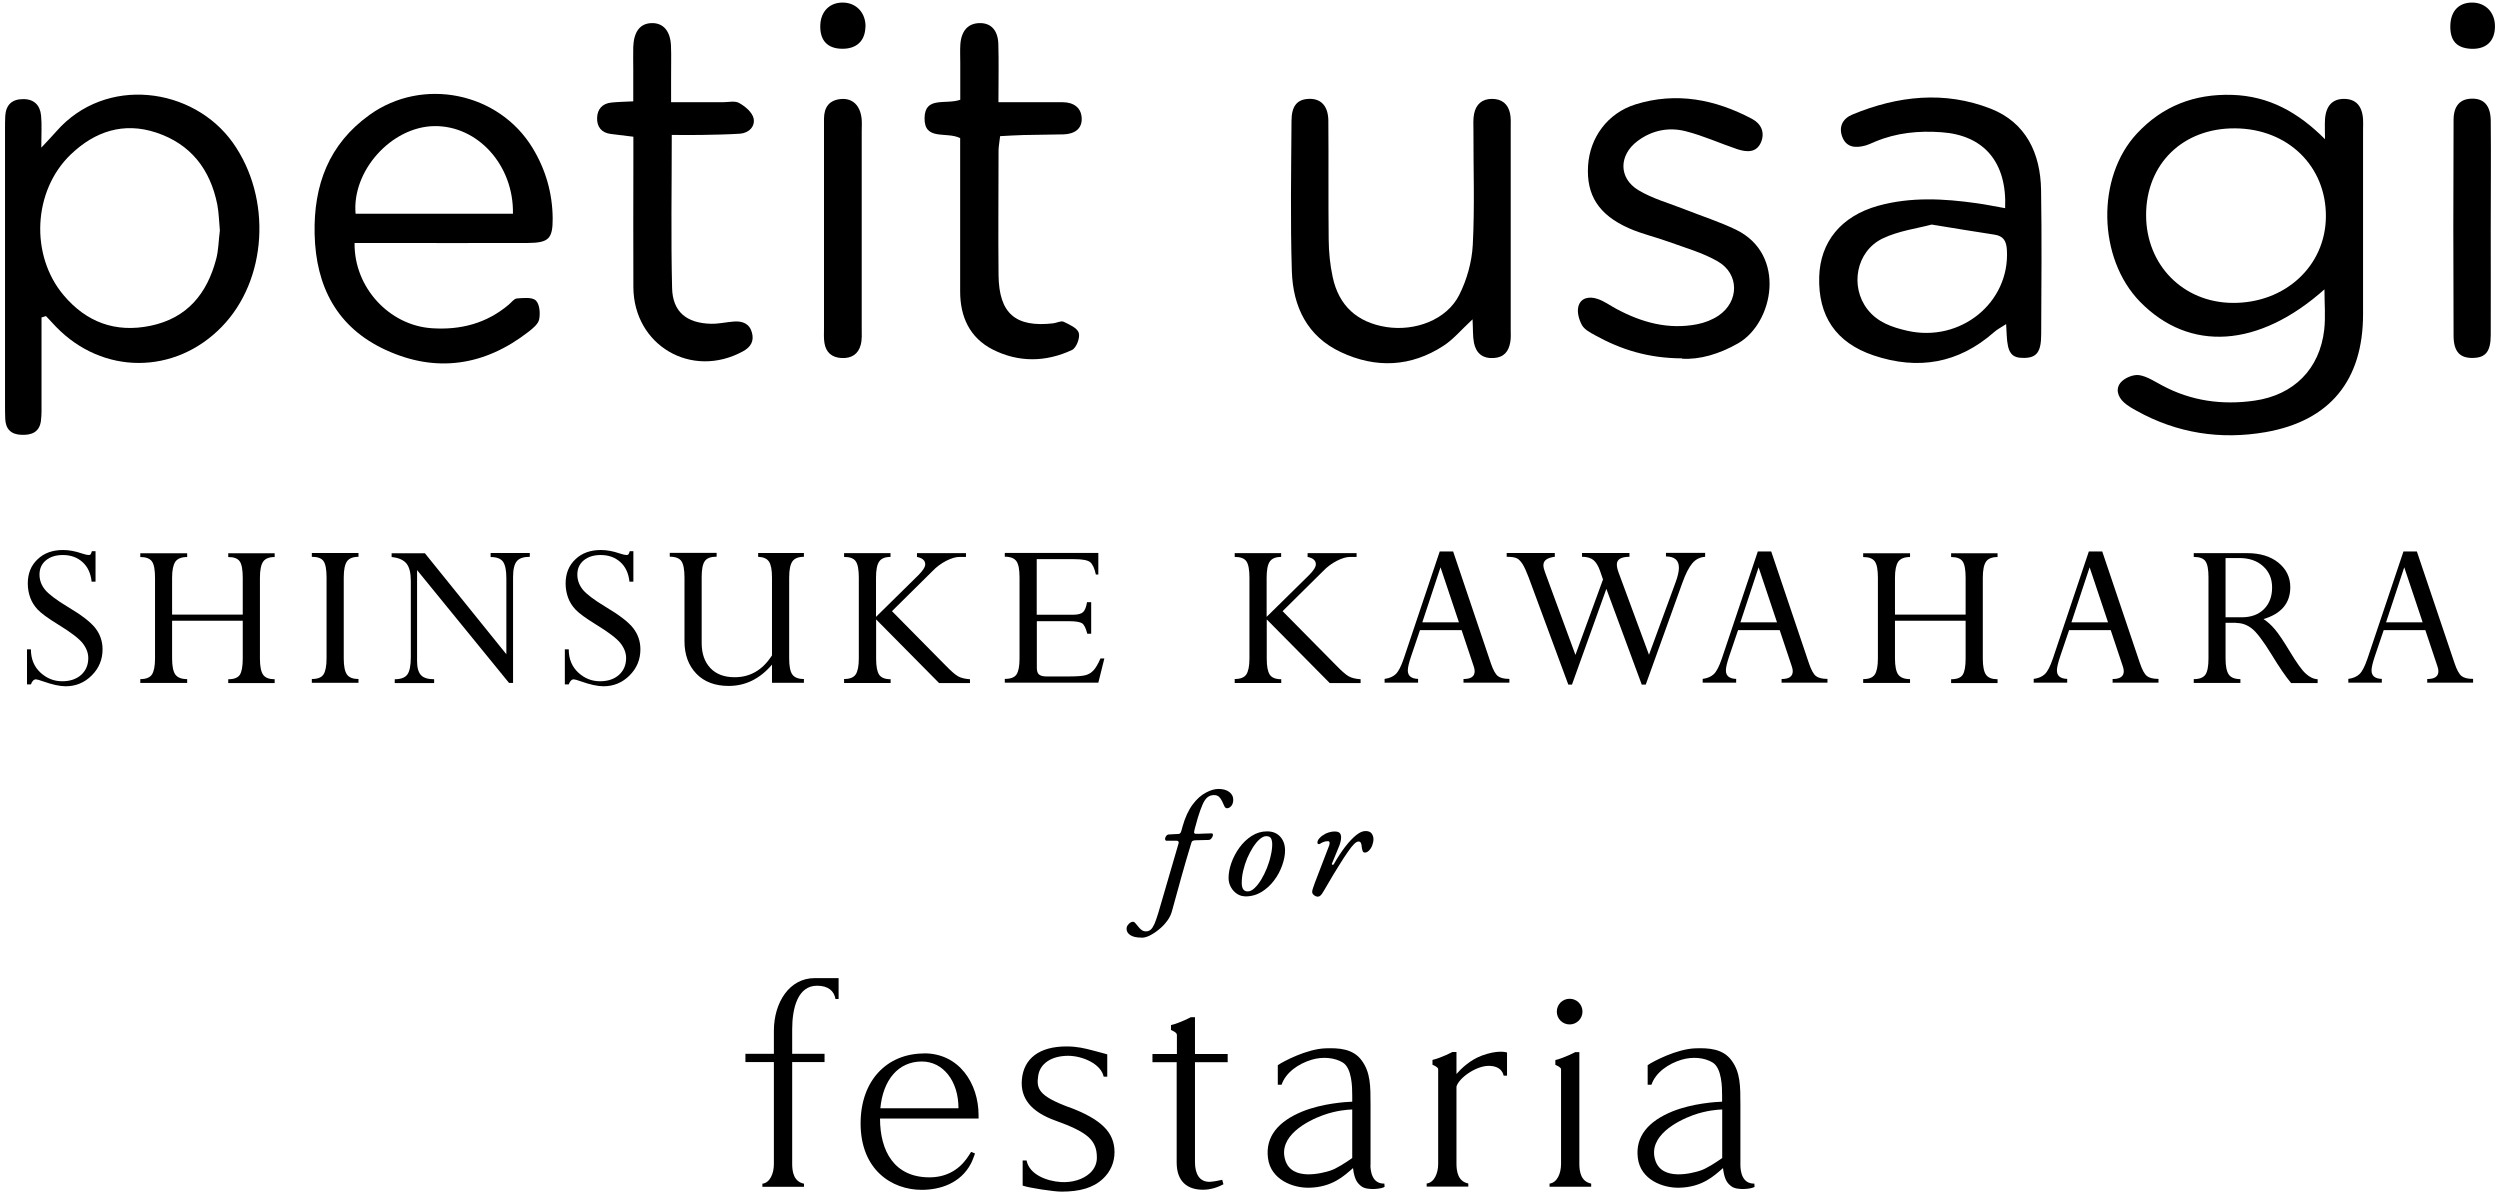 <?xml version="1.0" encoding="UTF-8"?>
<svg id="desgin" xmlns="http://www.w3.org/2000/svg" viewBox="0 0 224 107">
  <defs>
    <style>
      .cls-1 {
        fill: #000;
        stroke-width: 0px;
      }
    </style>
  </defs>
  <g>
    <path class="cls-1" d="M208.29,25.91c-5.9,5.27-12.11,5.66-16.54,1.13-3.8-3.89-3.94-11.17-.27-15.09,2.3-2.46,5.15-3.55,8.51-3.45,3.31.1,5.92,1.56,8.33,3.97,0-.59-.03-1.19,0-1.77.08-1.22.67-1.84,1.7-1.84,1.05,0,1.63.61,1.71,1.82.02.32,0,.63,0,.95,0,5.51,0,11.01,0,16.52,0,5.91-2.95,9.56-8.74,10.57-4.03.7-7.94.1-11.56-1.92-.39-.21-.78-.44-1.11-.73-.59-.53-.8-1.27-.26-1.85.36-.38,1.09-.68,1.6-.61.72.11,1.39.57,2.06.92,2.6,1.4,5.38,1.78,8.27,1.37,3.54-.5,5.86-2.84,6.26-6.36.13-1.16.02-2.35.02-3.63ZM208.4,19.42c.04-4.53-3.41-7.89-8.14-7.92-4.67-.03-7.97,3.18-7.97,7.77,0,4.47,3.31,7.83,7.74,7.87,4.71.04,8.33-3.3,8.37-7.71Z"/>
    <path class="cls-1" d="M3.72,28.44c0,2.51,0,5.02,0,7.54,0,.57.02,1.14-.05,1.71-.13,1.04-.84,1.31-1.77,1.27-.91-.04-1.39-.51-1.43-1.42-.02-.44-.02-.89-.02-1.33,0-8.23,0-16.45,0-24.68,0-.38,0-.76.02-1.14.06-.98.59-1.5,1.57-1.51.99-.02,1.55.53,1.64,1.47.08.8.02,1.62.02,2.88.64-.69,1-1.06,1.34-1.45,4.42-5.06,12.3-3.98,15.84,1.03,3.5,4.96,3.07,12.28-1.01,16.47-4.2,4.32-10.67,4.32-14.85,0-.3-.31-.6-.64-.9-.96-.13.04-.26.08-.39.12ZM19.7,20.65c-.07-.7-.08-1.52-.23-2.32-.63-3.15-2.37-5.42-5.47-6.45-2.93-.97-5.5-.11-7.66,1.96-3.39,3.25-3.66,9.03-.64,12.61,2.04,2.42,4.64,3.39,7.78,2.74,3.29-.68,5.07-2.87,5.89-5.98.21-.79.21-1.62.33-2.56Z"/>
    <path class="cls-1" d="M31.77,21.78c-.05,3.98,3.11,7.38,6.93,7.63,2.57.17,4.89-.43,6.88-2.11.24-.2.48-.54.74-.56.57-.04,1.36-.13,1.69.18.34.33.41,1.14.3,1.69-.08.42-.57.82-.96,1.12-3.94,3.06-8.28,3.71-12.8,1.62-4.34-2-6.25-5.66-6.36-10.37-.1-4.39,1.27-8.08,4.94-10.7,4.75-3.4,11.56-2.01,14.59,2.98,1.17,1.92,1.78,4.04,1.8,6.3.01,1.83-.35,2.2-2.24,2.21-4.49.02-8.98,0-13.47,0-.68,0-1.36,0-2.04,0ZM45.96,19.15c.08-4.36-3.17-7.92-7.07-7.85-3.82.07-7.37,4-7.03,7.85h14.09Z"/>
    <path class="cls-1" d="M179.66,18.66c.18-4.13-1.9-6.54-5.69-6.81-2.04-.15-4.04.04-5.95.84-.29.12-.58.26-.88.35-.87.24-1.7.19-2.07-.77-.34-.9.02-1.64.91-2.01,4.06-1.68,8.26-2.14,12.39-.52,3.16,1.24,4.46,4,4.51,7.29.07,4.3.03,8.61.01,12.91,0,1.6-.4,2.11-1.52,2.13-1.14.02-1.49-.44-1.57-2.05-.01-.25-.03-.5-.05-.98-.44.29-.79.46-1.08.72-3.19,2.81-6.82,3.42-10.78,2.09-3.4-1.14-4.99-3.54-4.89-7.04.09-3.14,1.96-5.44,5.27-6.37,2.92-.81,5.89-.65,8.85-.23.81.11,1.6.28,2.53.44ZM173.08,20.12c-1.3.35-2.97.56-4.4,1.25-2.38,1.15-2.94,4.3-1.36,6.34.91,1.18,2.22,1.62,3.59,1.93,4.75,1.07,9.16-2.52,8.91-7.2-.04-.84-.3-1.3-1.14-1.42-1.75-.26-3.49-.56-5.6-.9Z"/>
    <path class="cls-1" d="M131.93,28.62c-1.01.94-1.71,1.79-2.59,2.36-2.93,1.91-6.07,2.04-9.2.57-3.02-1.41-4.29-4.09-4.39-7.24-.14-4.49-.06-8.99-.03-13.48,0-1.35.52-1.93,1.54-1.97,1.08-.05,1.75.62,1.76,1.96.03,3.54-.01,7.09.03,10.63.01,1.13.12,2.28.36,3.38.55,2.56,2.18,4.05,4.79,4.47,2.6.41,5.42-.65,6.54-2.86.69-1.36,1.14-2.97,1.22-4.49.18-3.41.05-6.83.06-10.25,0-.51-.04-1.03.06-1.51.17-.83.7-1.33,1.6-1.33.89,0,1.44.46,1.62,1.3.09.43.06.88.06,1.32,0,6.01,0,12.03,0,18.04,0,.38.03.77-.04,1.14-.14.83-.57,1.37-1.49,1.42-1,.06-1.57-.44-1.76-1.35-.12-.61-.08-1.25-.13-2.11Z"/>
    <path class="cls-1" d="M150.73,32.11c-3.05-.01-5.49-.79-7.79-2.06-.44-.24-.96-.51-1.19-.91-.27-.48-.46-1.16-.33-1.67.21-.82,1.01-.93,1.71-.69.59.19,1.11.58,1.67.88,2.28,1.23,4.68,1.9,7.28,1.39.66-.13,1.35-.4,1.9-.77,1.86-1.26,1.88-3.74-.07-4.86-1.35-.78-2.9-1.21-4.38-1.75-1.18-.43-2.43-.71-3.58-1.22-2.71-1.2-3.82-2.97-3.66-5.59.15-2.53,1.75-4.73,4.26-5.51,3.64-1.13,7.13-.45,10.43,1.3.83.44,1.17,1.22.81,2.09-.41.97-1.29.9-2.12.63-1.55-.52-3.05-1.21-4.63-1.61-1.52-.39-3.03-.09-4.32.88-1.68,1.26-1.71,3.32.08,4.4,1.28.77,2.77,1.17,4.18,1.73,1.52.6,3.09,1.1,4.56,1.81,4.55,2.2,3.39,8.34.2,10.18-1.69.97-3.47,1.48-5.03,1.38Z"/>
    <path class="cls-1" d="M86.04,12.38c-1.23-.63-3.24.28-3.2-1.82.04-1.96,1.88-1.16,3.2-1.62,0-1.07,0-2.18,0-3.29,0-.57-.03-1.14.01-1.71.1-1.21.71-1.85,1.72-1.87,1.01-.02,1.64.63,1.68,1.86.05,1.64.01,3.28.01,5.23,1.12,0,2.11,0,3.1,0,.89,0,1.77,0,2.66,0,.96,0,1.66.48,1.7,1.42.05.99-.68,1.43-1.62,1.46-1.2.03-2.4.03-3.61.06-.68.02-1.36.06-2.08.1-.06.53-.13.9-.14,1.26,0,3.73-.04,7.47,0,11.2.04,3.43,1.52,4.7,4.91,4.31.31-.04.69-.25.92-.14.52.25,1.23.56,1.36,1,.13.43-.22,1.35-.61,1.53-2.35,1.1-4.8,1.13-7.12-.05-2.04-1.05-2.9-2.92-2.9-5.18,0-3.99,0-7.98,0-11.96v-1.77Z"/>
    <path class="cls-1" d="M60.15,9.16c1.7,0,3.14,0,4.59,0,.51,0,1.11-.15,1.49.07.54.3,1.17.83,1.29,1.37.16.71-.4,1.32-1.22,1.38-1.13.07-2.27.09-3.41.11-.86.02-1.73,0-2.7,0,0,4.76-.08,9.25.03,13.72.05,2.13,1.29,3.14,3.47,3.2.69.02,1.37-.15,2.06-.2.77-.06,1.4.18,1.62.98.22.78-.11,1.32-.82,1.7-4.59,2.49-9.77-.54-9.8-5.76-.02-3.86,0-7.71,0-11.57,0-.62,0-1.23,0-1.91-.81-.1-1.43-.17-2.04-.25-.84-.11-1.23-.66-1.21-1.43.02-.79.47-1.3,1.28-1.38.56-.06,1.12-.07,1.96-.11,0-.97,0-1.89,0-2.81,0-.7-.02-1.39,0-2.09.06-1.37.63-2.09,1.66-2.11,1.03-.02,1.67.71,1.72,2.04.04.95,0,1.9.01,2.84,0,.63,0,1.25,0,2.2Z"/>
    <path class="cls-1" d="M223.17,20.52c0,3.16.01,6.32,0,9.48,0,1.5-.46,2.05-1.59,2.07-1.15.03-1.73-.54-1.74-1.97-.03-6.45-.03-12.9,0-19.35,0-1.28.6-1.89,1.62-1.91,1.1-.03,1.7.62,1.71,1.99.03,3.22,0,6.45,0,9.67Z"/>
    <path class="cls-1" d="M77.21,20.48c0,2.97,0,5.94,0,8.91,0,.5.04,1.03-.09,1.51-.22.83-.82,1.22-1.7,1.18-.89-.04-1.41-.5-1.55-1.35-.07-.43-.04-.88-.04-1.32,0-5.94,0-11.88,0-17.83,0-.32,0-.63,0-.95.01-1.04.48-1.68,1.56-1.76,1.01-.07,1.68.58,1.81,1.75.04.38.01.76.01,1.14,0,2.91,0,5.82,0,8.72Z"/>
    <path class="cls-1" d="M77.54,2.44c-.04,1.23-.79,1.93-2.05,1.93-1.35,0-2.05-.75-1.99-2.14.05-1.22.85-2.01,2.02-2,1.22.01,2.07.94,2.03,2.21Z"/>
    <path class="cls-1" d="M223.55,2.4c-.02,1.32-.82,2.04-2.17,1.97-1.28-.07-1.87-.74-1.83-2.1.04-1.28.76-2.04,1.95-2.04,1.22,0,2.07.9,2.05,2.17Z"/>
  </g>
  <g>
    <path class="cls-1" d="M8.23,49.39h.33v2.73h-.35c-.08-.75-.35-1.34-.82-1.76-.47-.42-1.05-.63-1.76-.63-.63,0-1.13.16-1.52.48-.38.32-.57.74-.57,1.27,0,.49.16.94.48,1.34.32.4,1,.92,2.06,1.56,1.23.73,2.06,1.37,2.48,1.92.42.55.63,1.18.63,1.88,0,.91-.32,1.69-.97,2.34-.65.65-1.43.97-2.34.97-.53,0-1.2-.15-2.02-.44-.34-.12-.55-.18-.64-.18-.19,0-.34.15-.45.45h-.35v-3.14h.35c0,.87.29,1.56.85,2.08.56.52,1.21.78,1.95.78.71,0,1.27-.19,1.7-.57.42-.38.64-.88.64-1.51,0-.47-.18-.92-.52-1.35-.35-.43-1.08-.98-2.19-1.66-.91-.56-1.51-1-1.82-1.33-.3-.32-.53-.68-.67-1.07-.14-.39-.22-.81-.22-1.27,0-.89.29-1.62.88-2.17.58-.56,1.35-.83,2.28-.83.52,0,1.08.1,1.69.31.28.09.48.14.59.14.09,0,.15-.02.19-.06.03-.04.07-.13.11-.27Z"/>
    <path class="cls-1" d="M21.75,59v-3.38h-6.33v3.38c0,.69.1,1.17.29,1.44.2.27.55.41,1.06.41v.34h-4.2v-.34c.51,0,.86-.14,1.04-.41.18-.27.28-.75.28-1.43v-7.25c0-.71-.09-1.2-.28-1.46-.19-.26-.53-.39-1.04-.39v-.34h4.2v.34c-.51,0-.86.14-1.06.42-.19.28-.29.76-.29,1.43v3.31h6.33v-3.31c0-.71-.09-1.2-.27-1.46-.18-.26-.52-.39-1.03-.39v-.34h4.16v.34c-.5,0-.84.14-1.03.41-.19.27-.29.75-.29,1.45v7.25c0,.69.1,1.18.29,1.44.19.27.54.4,1.03.4v.34h-4.16v-.34c.52,0,.86-.13,1.04-.4.17-.27.26-.75.26-1.45Z"/>
    <path class="cls-1" d="M32.12,49.55v.34c-.5,0-.84.14-1.03.41s-.29.75-.29,1.45v7.25c0,.69.1,1.18.29,1.44.19.27.54.4,1.03.4v.34h-4.18v-.34c.51,0,.86-.13,1.04-.4.18-.26.28-.75.28-1.45v-7.25c0-.71-.09-1.2-.27-1.46-.18-.26-.53-.39-1.05-.39v-.34h4.18Z"/>
    <path class="cls-1" d="M43.96,49.89v-.34h3.51v.34c-.56,0-.95.13-1.17.4s-.33.74-.33,1.44v9.46h-.36l-8.24-10.11v8.17c0,.58.12.99.35,1.24.23.25.63.37,1.18.37v.34h-3.53v-.34c.56,0,.94-.15,1.14-.44.2-.29.3-.81.3-1.55v-6.81c0-.73-.13-1.26-.4-1.58-.27-.32-.71-.51-1.32-.57v-.34h2.98l7.3,9.05v-6.8c0-.71-.1-1.21-.3-1.49-.2-.28-.57-.42-1.11-.42Z"/>
    <path class="cls-1" d="M56.42,49.39h.33v2.73h-.35c-.08-.75-.35-1.34-.82-1.76-.47-.42-1.05-.63-1.76-.63-.63,0-1.13.16-1.52.48-.38.32-.57.74-.57,1.27,0,.49.16.94.48,1.34.32.4,1,.92,2.06,1.56,1.23.73,2.06,1.37,2.48,1.92.42.55.63,1.18.63,1.88,0,.91-.32,1.69-.97,2.34-.65.65-1.43.97-2.34.97-.53,0-1.2-.15-2.02-.44-.34-.12-.55-.18-.64-.18-.19,0-.34.15-.45.45h-.35v-3.14h.35c0,.87.29,1.56.85,2.08.56.52,1.21.78,1.95.78.71,0,1.27-.19,1.7-.57.42-.38.64-.88.64-1.51,0-.47-.18-.92-.52-1.35-.35-.43-1.08-.98-2.19-1.66-.91-.56-1.51-1-1.82-1.33-.3-.32-.53-.68-.67-1.07-.14-.39-.22-.81-.22-1.27,0-.89.29-1.62.88-2.17.58-.56,1.35-.83,2.28-.83.52,0,1.08.1,1.69.31.28.09.48.14.59.14.09,0,.15-.02.19-.06.03-.04.07-.13.11-.27Z"/>
    <path class="cls-1" d="M69.17,58.74v-7c0-.68-.09-1.15-.27-1.42-.18-.27-.5-.41-.97-.43v-.34h4.1v.34c-.5,0-.84.14-1.03.41-.19.27-.29.75-.29,1.45v7.25c0,.68.09,1.16.28,1.43.19.27.53.41,1.04.41v.34h-2.86v-1.63c-1.09,1.28-2.38,1.91-3.88,1.91-1.23,0-2.2-.37-2.9-1.1-.7-.73-1.06-1.7-1.06-2.9v-5.72c0-.69-.09-1.18-.27-1.45-.18-.27-.53-.41-1.05-.41v-.34h4.2v.34c-.52,0-.88.13-1.06.4-.19.26-.28.74-.28,1.44v5.89c0,.95.26,1.7.78,2.25.52.55,1.25.82,2.18.82,1.38,0,2.49-.64,3.32-1.93Z"/>
    <path class="cls-1" d="M75.63,61.18v-.34c.51,0,.86-.14,1.04-.41.18-.27.28-.75.28-1.43v-7.25c0-.7-.09-1.19-.27-1.45-.18-.27-.53-.4-1.05-.4v-.34h4.16v.34c-.49,0-.83.14-1.02.42-.19.28-.28.76-.28,1.44v3.51l3.8-3.74c.4-.4.61-.73.61-.97,0-.34-.25-.56-.74-.66v-.34h4.39v.34h-.57c-.35,0-.75.12-1.2.35-.45.23-.87.54-1.24.93l-3.62,3.58,4.81,4.87c.48.49.84.81,1.1.96s.62.24,1.08.27v.34h-2.77l-5.64-5.7v3.52c0,.68.09,1.16.27,1.43.18.27.52.41,1.03.41v.34h-4.16Z"/>
    <path class="cls-1" d="M97.42,53.96h.35v2.82h-.35c-.13-.5-.28-.81-.46-.93s-.57-.19-1.17-.19h-2.89v4.16c0,.29.06.5.19.61s.35.18.66.18h2.03c.73,0,1.23-.04,1.51-.12s.51-.23.7-.44c.19-.21.4-.56.61-1.05h.35l-.54,2.17h-8.38v-.34c.52,0,.87-.13,1.05-.4.18-.27.27-.74.27-1.42v-7.27c0-.71-.09-1.19-.28-1.46-.19-.26-.53-.4-1.04-.4v-.34h8.38v1.94h-.22c-.12-.56-.29-.92-.51-1.11-.22-.18-.7-.27-1.44-.27h-3.35v4.98h3.25c.44,0,.74-.08.91-.24.16-.16.28-.46.35-.9Z"/>
    <path class="cls-1" d="M110.63,61.18v-.34c.51,0,.86-.14,1.04-.41.18-.27.28-.75.28-1.43v-7.25c0-.7-.09-1.19-.27-1.45-.18-.27-.53-.4-1.05-.4v-.34h4.16v.34c-.49,0-.83.14-1.02.42-.19.28-.28.76-.28,1.44v3.51l3.8-3.74c.4-.4.61-.73.61-.97,0-.34-.25-.56-.74-.66v-.34h4.39v.34h-.57c-.35,0-.75.12-1.2.35-.45.23-.87.54-1.24.93l-3.62,3.58,4.81,4.87c.48.49.84.81,1.1.96s.62.24,1.08.27v.34h-2.77l-5.64-5.7v3.52c0,.68.09,1.16.27,1.43.18.27.52.41,1.03.41v.34h-4.16Z"/>
    <path class="cls-1" d="M131.13,61.18v-.34c.67,0,1-.23,1-.7,0-.13-.03-.28-.09-.45l-1.08-3.23h-3.73l-.79,2.33c-.2.59-.3,1.02-.3,1.28,0,.49.31.74.92.76v.34h-3v-.34c.43-.06.76-.2,1-.43s.48-.69.72-1.4l3.22-9.59h1.2l3.38,10.02c.2.59.41.97.62,1.14s.56.26,1.04.26v.34h-4.09ZM127.44,55.76h3.28l-1.65-4.93-1.63,4.93Z"/>
    <path class="cls-1" d="M152.78,49.55v.34c-.46.03-.84.22-1.14.57-.3.35-.61.94-.91,1.79l-3.27,9.09h-.36l-3.17-8.58-3.08,8.58h-.33l-3.55-9.6c-.2-.53-.38-.92-.53-1.17-.16-.25-.32-.43-.5-.53-.18-.1-.49-.15-.94-.15v-.34h4.31v.34c-.68.08-1.02.33-1.02.75,0,.17.05.39.15.65l2.72,7.39,2.47-6.76-.26-.75c-.16-.47-.37-.8-.6-.99-.24-.19-.58-.29-1.02-.29v-.34h4.25v.34c-.75,0-1.13.23-1.13.69,0,.19.05.44.16.73l2.72,7.36,2.39-6.51c.19-.52.29-.95.29-1.29,0-.67-.39-1.01-1.16-1.01v-.32h3.53Z"/>
    <path class="cls-1" d="M159.63,61.18v-.34c.67,0,1-.23,1-.7,0-.13-.03-.28-.09-.45l-1.08-3.23h-3.73l-.79,2.33c-.2.59-.3,1.02-.3,1.28,0,.49.31.74.92.76v.34h-3v-.34c.43-.06.76-.2,1-.43s.48-.69.72-1.4l3.22-9.59h1.2l3.38,10.02c.2.59.41.97.62,1.14.22.17.56.26,1.04.26v.34h-4.09ZM155.94,55.76h3.28l-1.65-4.93-1.63,4.93Z"/>
    <path class="cls-1" d="M176.12,59v-3.38h-6.33v3.38c0,.69.1,1.17.29,1.44.2.27.55.41,1.06.41v.34h-4.2v-.34c.51,0,.86-.14,1.04-.41.18-.27.28-.75.28-1.43v-7.25c0-.71-.09-1.2-.28-1.46s-.53-.39-1.04-.39v-.34h4.2v.34c-.51,0-.86.14-1.06.42-.19.28-.29.76-.29,1.43v3.31h6.33v-3.31c0-.71-.09-1.2-.27-1.46-.18-.26-.52-.39-1.03-.39v-.34h4.16v.34c-.5,0-.84.14-1.03.41-.19.27-.29.75-.29,1.45v7.25c0,.69.1,1.18.29,1.44.19.27.54.4,1.03.4v.34h-4.16v-.34c.52,0,.86-.13,1.04-.4.17-.27.26-.75.26-1.45Z"/>
    <path class="cls-1" d="M189.29,61.18v-.34c.67,0,1-.23,1-.7,0-.13-.03-.28-.09-.45l-1.08-3.23h-3.73l-.79,2.33c-.2.59-.3,1.02-.3,1.28,0,.49.31.74.92.76v.34h-3v-.34c.43-.06.76-.2,1-.43s.48-.69.72-1.4l3.22-9.59h1.2l3.38,10.02c.2.59.41.97.62,1.14s.56.26,1.04.26v.34h-4.09ZM185.6,55.76h3.28l-1.65-4.93-1.63,4.93Z"/>
    <path class="cls-1" d="M200.35,55.8h-.94v3.2c0,.69.1,1.17.29,1.44.19.27.54.41,1.04.41v.34h-4.18v-.34c.52,0,.86-.14,1.05-.41.18-.27.27-.75.27-1.44v-7.29c0-.69-.09-1.16-.27-1.42-.18-.26-.53-.39-1.05-.39v-.34h4.77c1.18,0,2.12.29,2.82.86.7.57,1.06,1.3,1.06,2.19,0,1.43-.8,2.38-2.4,2.86.35.22.69.53,1.03.93.33.39.77,1.05,1.32,1.96.61,1.01,1.08,1.68,1.43,1.99.34.32.7.49,1.07.51v.34h-2.38c-.49-.59-1.08-1.45-1.77-2.59-.74-1.2-1.32-1.96-1.74-2.29-.42-.33-.88-.5-1.39-.5ZM200.63,50h-1.22v5.31h1.43c.85,0,1.52-.24,2.01-.73.49-.49.73-1.14.73-1.94s-.27-1.42-.81-1.91c-.54-.49-1.25-.73-2.14-.73Z"/>
    <path class="cls-1" d="M217.48,61.18v-.34c.67,0,1-.23,1-.7,0-.13-.03-.28-.09-.45l-1.08-3.23h-3.73l-.79,2.33c-.2.59-.3,1.02-.3,1.28,0,.49.31.74.92.76v.34h-3v-.34c.43-.06.76-.2,1-.43s.48-.69.72-1.4l3.22-9.59h1.2l3.38,10.02c.2.59.41.97.62,1.14s.56.26,1.04.26v.34h-4.09ZM213.79,55.76h3.28l-1.65-4.93-1.63,4.93Z"/>
  </g>
  <g>
    <path class="cls-1" d="M102.28,84.01c-.44,0-.77-.07-1-.22-.23-.15-.34-.34-.34-.57,0-.16.07-.31.2-.44s.26-.19.37-.19c.08,0,.16.05.23.14.08.09.16.19.25.3.08.11.18.2.29.29.11.09.25.13.41.13.15,0,.29-.05.41-.15.12-.1.23-.28.34-.52.11-.25.22-.58.35-1l1.81-6.21c.04-.16-.02-.24-.19-.24h-.83c-.07.01-.12,0-.15-.04-.03-.04-.04-.08-.04-.13,0-.07.03-.15.09-.24.06-.09.14-.14.23-.15l.9-.05c.11,0,.18-.09.23-.24l.11-.4c.23-.83.54-1.49.91-1.99.37-.5.77-.85,1.19-1.07.41-.22.79-.33,1.13-.33.4,0,.72.09.96.27.24.18.36.41.36.7,0,.22-.06.41-.17.55-.12.14-.25.21-.4.21-.09,0-.16-.06-.22-.17-.06-.12-.12-.25-.19-.42-.08-.18-.18-.32-.29-.43-.12-.11-.27-.16-.46-.16-.22,0-.42.07-.58.2s-.31.35-.44.65c-.13.3-.28.7-.43,1.2-.05.18-.1.35-.14.51-.04.16-.09.33-.14.5,0,.05-.02.1-.03.14-.01.04-.02.08-.02.13,0,.05.01.09.05.11.03.02.07.03.11.03.26,0,.5,0,.74-.02.23-.01.46-.02.68-.02.07,0,.11.05.11.16,0,.04-.02.09-.05.16-.04.07-.08.13-.14.19-.06.05-.12.08-.18.08l-1.18.03c-.11,0-.19.02-.26.05-.07.04-.11.1-.13.2-.3.99-.6,2-.88,3.01-.29,1.02-.56,2.02-.83,3.01-.08.34-.23.66-.45.95-.22.3-.47.56-.75.78-.28.23-.56.41-.82.54-.27.13-.5.19-.71.19Z"/>
    <path class="cls-1" d="M111.57,80.31c-.26,0-.5-.07-.73-.22-.23-.15-.41-.35-.55-.6s-.21-.53-.21-.82c0-.42.08-.87.25-1.35.17-.48.41-.94.72-1.37.31-.43.68-.78,1.1-1.05.42-.27.88-.41,1.38-.41s.89.16,1.18.48c.29.32.43.73.43,1.23,0,.4-.08.84-.25,1.32s-.4.93-.72,1.35c-.31.42-.69.77-1.12,1.04-.44.27-.93.41-1.49.41ZM111.8,79.87c.2,0,.4-.1.6-.29.21-.19.4-.44.6-.76.19-.31.36-.66.51-1.03.15-.38.27-.75.35-1.13.09-.37.13-.71.13-1.02,0-.22-.04-.4-.11-.53-.08-.13-.22-.19-.42-.19-.19,0-.38.09-.59.27-.21.18-.4.42-.6.72-.19.3-.36.63-.52.99-.15.36-.27.73-.36,1.12-.09.38-.13.75-.13,1.1,0,.26.05.45.14.57.09.12.22.18.4.18Z"/>
    <path class="cls-1" d="M118.07,80.34c-.06,0-.13-.02-.21-.05-.07-.04-.14-.09-.2-.15-.06-.07-.09-.14-.09-.21,0-.1.02-.21.07-.34.04-.13.1-.29.17-.49l1.27-3.31c.04-.11.06-.2.05-.29-.01-.09-.06-.13-.15-.13-.14,0-.27.02-.39.07-.12.04-.22.1-.31.16-.05.04-.11.04-.16.03-.05-.02-.08-.06-.08-.13,0-.11.04-.22.14-.35.1-.12.23-.24.39-.33.13-.1.29-.18.47-.23.18-.06.36-.09.54-.09.25,0,.42.06.5.19.08.13.1.3.07.52-.03.22-.1.47-.22.74l-.58,1.41c-.04.06-.02.1.03.12.06.02.1,0,.13-.05.34-.6.68-1.12,1.02-1.56s.67-.79.98-1.04c.31-.25.59-.37.84-.37s.43.07.54.21c.11.14.17.32.17.52,0,.19-.04.37-.11.56s-.17.34-.29.46c-.12.12-.24.18-.37.18-.09,0-.15-.04-.19-.13-.04-.09-.07-.21-.09-.38,0-.13-.03-.25-.07-.34-.04-.09-.11-.14-.21-.14-.12,0-.25.07-.4.22-.15.15-.34.38-.55.69-.09.12-.21.3-.36.53-.15.23-.31.48-.48.76-.17.28-.34.55-.51.83s-.32.53-.44.75c-.22.38-.39.67-.52.87-.13.2-.26.29-.39.29Z"/>
  </g>
  <g>
    <path class="cls-1" d="M95.76,99.2h0c-2.69-1-2.91-1.65-2.74-2.8.16-1.11,1.19-1.8,2.69-1.8,1.25,0,2.93.7,3.18,1.87h.32s0-2,0-2c0,0-.74-.21-1.37-.37-.63-.16-1.3-.34-2.28-.34-2.44,0-3.83,1.08-4,2.96-.15,1.69.83,2.9,2.99,3.68,2.93,1.05,3.73,1.77,3.73,3.33,0,.52-.21,1-.62,1.38-.62.57-1.6.87-2.62.8-1.21-.08-2.8-.64-3.06-1.93h-.35c0,.08,0,2.16,0,2.25.58.21,2.82.54,3.46.54,1.65,0,2.86-.33,3.74-1.16.67-.63,1.03-1.46,1.03-2.38,0-1.78-1.19-2.95-4.1-4.04Z"/>
    <path class="cls-1" d="M107.07,91.14h-.37s-.93.5-1.78.71v.43c.17.09.53.23.53.45v1.71h-2.19v.73h2.19v.02h-.02v8.97c0,1.7.95,2.44,2.36,2.44.7,0,1.35-.23,1.83-.49l-.11-.4c-.25.06-.82.17-1.1.18-.95.03-1.34-.73-1.34-1.76v-8.94h0v-.02h2.93v-.73h-2.93v-3.3Z"/>
    <path class="cls-1" d="M122.8,104.37v-5.37c0-1.69,0-2.91-.79-3.98-.78-1.07-2.06-1.13-3.26-1.09-1.66.06-3.77,1.17-4.26,1.51,0,0,0,1.75,0,1.75h.34c.37-1.09,1.5-1.88,2.7-2.24,1.02-.3,2.07-.18,2.78.25.83.51.85,2.22.85,2.95v.56c-.57.02-2.67.15-4.47.88-2.1.86-3.33,2.21-3.08,4.17.24,1.95,2.25,2.69,3.68,2.66,2.09-.04,3.16-1.08,3.94-1.76.13,1.11.44,1.39.76,1.64.51.39,1.86.22,2.07.04l-.02-.29c-1.12.03-1.25-1.14-1.25-1.68ZM119.16,104.9c-.64.2-3.4.97-4-.95-.67-2.15,1.95-3.51,3.41-4.04,1.18-.42,2.19-.49,2.59-.5v3.88c0,.17,0,.32,0,.47-.51.36-1.41.96-2,1.14Z"/>
    <path class="cls-1" d="M157.19,106.05c-1.12.03-1.25-1.14-1.25-1.68v-5.37c0-1.69,0-2.91-.79-3.98-.78-1.07-2.07-1.13-3.26-1.09-1.66.06-3.78,1.17-4.26,1.51,0,0,0,1.75,0,1.75h.34c.37-1.09,1.5-1.88,2.7-2.24,1.02-.3,2.07-.18,2.78.25.83.51.85,2.22.85,2.95v.56c-.57.02-2.67.15-4.47.88-2.1.86-3.33,2.21-3.08,4.17.24,1.95,2.25,2.69,3.69,2.66,2.09-.04,3.16-1.08,3.94-1.76.13,1.11.43,1.39.76,1.64.51.39,1.86.22,2.07.04l-.02-.29ZM152.31,104.9c-.64.2-3.4.97-4-.95-.67-2.15,1.95-3.51,3.41-4.04,1.18-.42,2.19-.49,2.59-.5v3.88c0,.17,0,.32,0,.47-.51.36-1.41.96-2,1.14Z"/>
    <path class="cls-1" d="M140.64,91.79c.63,0,1.15-.51,1.15-1.15s-.51-1.15-1.15-1.15-1.15.51-1.15,1.15.51,1.15,1.15,1.15Z"/>
    <path class="cls-1" d="M132.78,94.58c-1.07.39-1.88,1.19-2.28,1.65v-.86h0v-1.11h-.37s-.93.5-1.78.71v.43c.15.07.45.19.51.37v8.52c0,.83-.35,1.67-1.03,1.75v.28h3.73v-.28c-.94-.19-1.06-1.11-1.06-1.78v-6.9c.2-.76,1.74-1.86,2.88-1.86,1.22,0,1.32.81,1.35.88h.3v-2.08c-.14-.03-.82-.24-2.26.28Z"/>
    <path class="cls-1" d="M69.34,92.36v2.06h-2.55v.74h2.55v9.15c0,.83-.35,1.67-1.03,1.75v.28h3.73v-.28c-.94-.19-1.06-1.11-1.06-1.78v-9.12h2.9v-.74h-2.9v-2.19c0-1.91.5-3.91,2.23-3.91,1.01,0,1.53.48,1.65,1.19h.28v-1.87h-2.16c-2.22,0-3.64,2.14-3.64,4.73Z"/>
    <path class="cls-1" d="M141.51,104.27v-8.89h0v-1.11h-.37s-.93.5-1.78.71v.43c.15.07.45.19.51.37v8.52c0,.83-.35,1.67-1.03,1.75v.28h3.73v-.28c-.94-.19-1.06-1.11-1.06-1.78Z"/>
    <path class="cls-1" d="M82.81,94.39c-3.34,0-5.7,2.42-5.7,6.27,0,4.14,2.78,5.95,5.47,5.95,1.65,0,3.5-.58,4.43-2.38.15-.29.35-.88.35-.88l-.35-.14s-.27.44-.4.61c-.79,1.08-1.92,1.67-3.33,1.67-3.13,0-4.43-2.32-4.43-5.27h8.83s0-.18,0-.29c0-2.85-1.74-5.55-4.87-5.55ZM78.88,99.3c.24-2.53,1.59-4.19,3.72-4.19,1.86,0,3.28,1.69,3.28,4.19h-7Z"/>
  </g>
</svg>